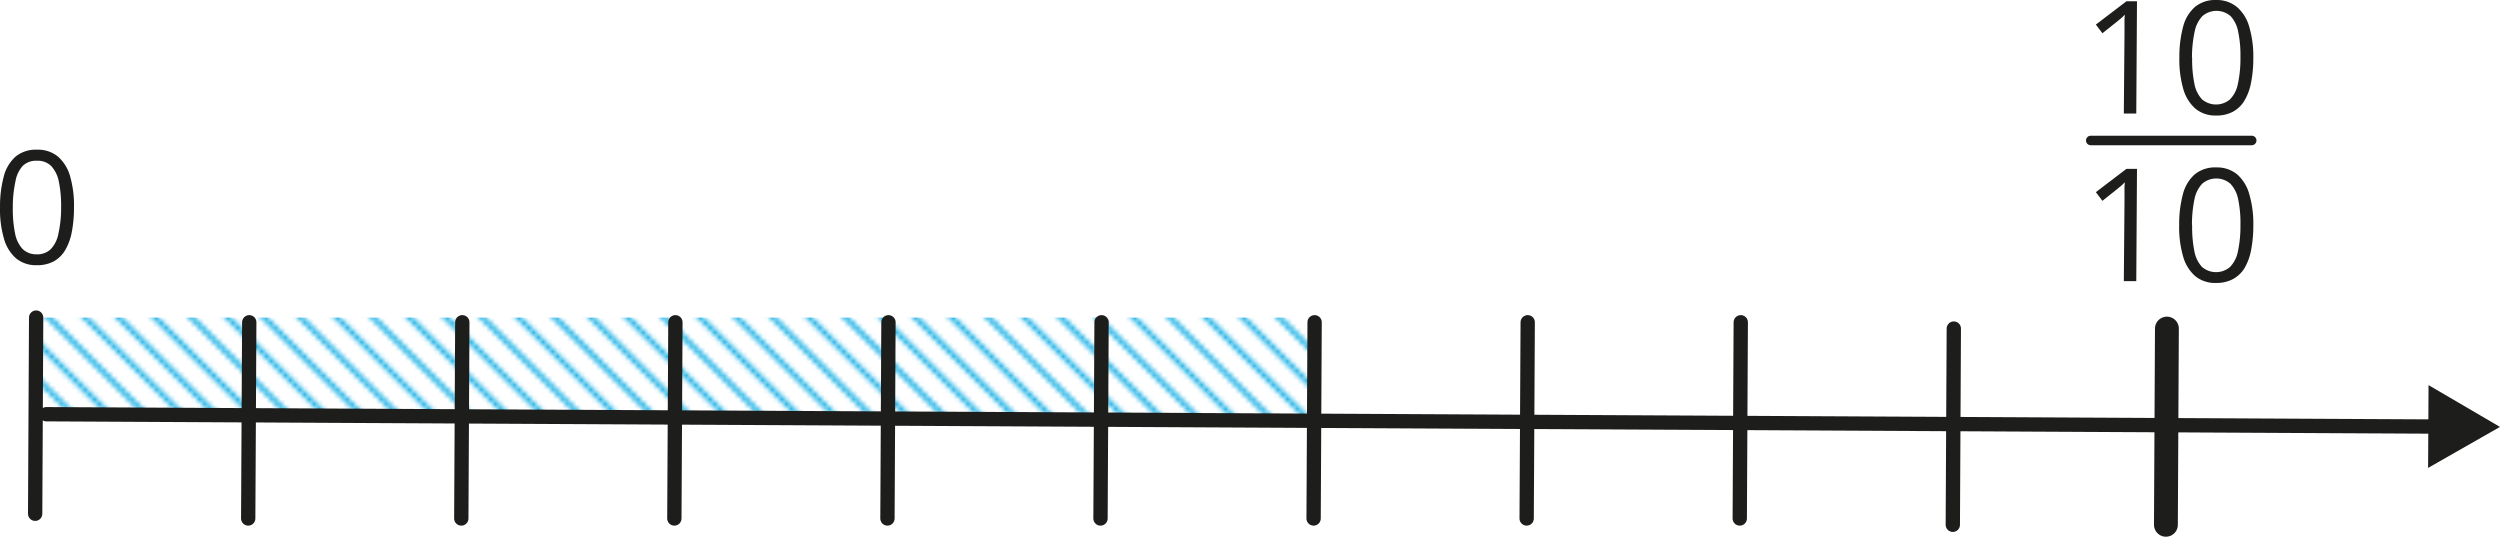 <svg xmlns="http://www.w3.org/2000/svg" xmlns:xlink="http://www.w3.org/1999/xlink" width="184.83mm" height="39.68mm" viewBox="0 0 523.92 112.48"><defs><style>.cls-1,.cls-2,.cls-4,.cls-6{fill:none;}.cls-2{stroke:#10ade3;stroke-miterlimit:10;}.cls-3{fill:url(#lines-3_2);}.cls-4,.cls-6,.cls-7{stroke:#1d1d1b;stroke-linecap:round;stroke-linejoin:round;}.cls-4{stroke-width:3px;}.cls-5{fill:#1d1d1b;}.cls-6{stroke-width:5px;}.cls-7{fill:#fff;stroke-width:2px;}</style><pattern id="lines-3_2" data-name="lines-3 2" width="167" height="167" patternTransform="translate(-20.68 194.2)" patternUnits="userSpaceOnUse" viewBox="0 0 167 167"><rect class="cls-1" width="167" height="167"/><rect class="cls-1" width="167" height="167"/><line class="cls-2" x1="81.24" y1="-91.98" x2="248.05" y2="74.83"/><line class="cls-2" x1="88.86" y1="-91.98" x2="265.33" y2="84.49"/><line class="cls-2" x1="96.48" y1="-91.98" x2="272.95" y2="84.49"/><line class="cls-2" x1="104.09" y1="-91.98" x2="280.57" y2="84.49"/><line class="cls-2" x1="111.71" y1="-91.98" x2="288.19" y2="84.49"/><line class="cls-2" x1="119.33" y1="-91.98" x2="295.8" y2="84.49"/><line class="cls-2" x1="126.94" y1="-91.98" x2="303.42" y2="84.49"/><line class="cls-2" x1="134.56" y1="-91.98" x2="311.04" y2="84.49"/><line class="cls-2" x1="142.18" y1="-91.98" x2="318.65" y2="84.49"/><line class="cls-2" x1="149.8" y1="-91.98" x2="326.27" y2="84.49"/><line class="cls-2" x1="157.41" y1="-91.98" x2="333.89" y2="84.49"/><line class="cls-2" x1="165.03" y1="-91.98" x2="341.5" y2="84.49"/><line class="cls-2" x1="-85.76" y1="-91.98" x2="81.05" y2="74.83"/><line class="cls-2" x1="-78.14" y1="-91.98" x2="98.33" y2="84.49"/><line class="cls-2" x1="-70.52" y1="-91.98" x2="105.95" y2="84.49"/><line class="cls-2" x1="-62.91" y1="-91.98" x2="113.57" y2="84.49"/><line class="cls-2" x1="-55.29" y1="-91.98" x2="121.18" y2="84.49"/><line class="cls-2" x1="-47.67" y1="-91.98" x2="128.8" y2="84.49"/><line class="cls-2" x1="-40.06" y1="-91.98" x2="136.42" y2="84.49"/><line class="cls-2" x1="-32.44" y1="-91.98" x2="144.04" y2="84.49"/><line class="cls-2" x1="-24.82" y1="-91.98" x2="151.65" y2="84.49"/><line class="cls-2" x1="-17.2" y1="-91.98" x2="159.27" y2="84.49"/><line class="cls-2" x1="-9.59" y1="-91.98" x2="166.89" y2="84.49"/><line class="cls-2" x1="-1.97" y1="-91.98" x2="174.5" y2="84.49"/><line class="cls-2" x1="5.65" y1="-91.98" x2="182.12" y2="84.49"/><line class="cls-2" x1="13.26" y1="-91.98" x2="189.74" y2="84.49"/><line class="cls-2" x1="20.88" y1="-91.98" x2="197.35" y2="84.49"/><line class="cls-2" x1="28.5" y1="-91.98" x2="204.97" y2="84.49"/><line class="cls-2" x1="36.11" y1="-91.98" x2="212.59" y2="84.49"/><line class="cls-2" x1="43.73" y1="-91.98" x2="220.21" y2="84.49"/><line class="cls-2" x1="51.35" y1="-91.98" x2="227.82" y2="84.49"/><line class="cls-2" x1="58.97" y1="-91.98" x2="235.44" y2="84.49"/><line class="cls-2" x1="66.58" y1="-91.98" x2="243.06" y2="84.49"/><line class="cls-2" x1="74.2" y1="-91.98" x2="250.67" y2="84.49"/><line class="cls-2" x1="-176.59" y1="-91.98" x2="-0.11" y2="84.49"/><line class="cls-2" x1="-168.97" y1="-91.98" x2="7.5" y2="84.49"/><line class="cls-2" x1="-161.35" y1="-91.98" x2="15.12" y2="84.49"/><line class="cls-2" x1="-153.74" y1="-91.98" x2="22.74" y2="84.49"/><line class="cls-2" x1="-146.12" y1="-91.98" x2="30.35" y2="84.49"/><line class="cls-2" x1="-138.5" y1="-91.98" x2="37.97" y2="84.49"/><line class="cls-2" x1="-130.89" y1="-91.98" x2="45.59" y2="84.49"/><line class="cls-2" x1="-123.27" y1="-91.98" x2="53.21" y2="84.49"/><line class="cls-2" x1="-115.65" y1="-91.98" x2="60.82" y2="84.49"/><line class="cls-2" x1="-108.04" y1="-91.98" x2="68.44" y2="84.49"/><line class="cls-2" x1="-100.42" y1="-91.98" x2="76.06" y2="84.49"/><line class="cls-2" x1="-92.8" y1="-91.98" x2="83.67" y2="84.49"/><line class="cls-2" x1="81.24" y1="75.02" x2="248.05" y2="241.83"/><line class="cls-2" x1="88.86" y1="75.02" x2="265.33" y2="251.49"/><line class="cls-2" x1="96.48" y1="75.02" x2="272.95" y2="251.49"/><line class="cls-2" x1="104.09" y1="75.02" x2="280.57" y2="251.49"/><line class="cls-2" x1="111.71" y1="75.02" x2="288.19" y2="251.49"/><line class="cls-2" x1="119.33" y1="75.02" x2="295.8" y2="251.49"/><line class="cls-2" x1="126.94" y1="75.02" x2="303.42" y2="251.49"/><line class="cls-2" x1="134.56" y1="75.02" x2="311.04" y2="251.49"/><line class="cls-2" x1="142.18" y1="75.02" x2="318.65" y2="251.49"/><line class="cls-2" x1="149.8" y1="75.02" x2="326.27" y2="251.49"/><line class="cls-2" x1="157.41" y1="75.02" x2="333.89" y2="251.49"/><line class="cls-2" x1="165.03" y1="75.02" x2="341.5" y2="251.49"/><line class="cls-2" x1="-85.76" y1="75.02" x2="81.05" y2="241.83"/><line class="cls-2" x1="-78.14" y1="75.02" x2="98.33" y2="251.49"/><line class="cls-2" x1="-70.52" y1="75.02" x2="105.95" y2="251.49"/><line class="cls-2" x1="-62.91" y1="75.02" x2="113.57" y2="251.49"/><line class="cls-2" x1="-55.29" y1="75.02" x2="121.18" y2="251.49"/><line class="cls-2" x1="-47.67" y1="75.02" x2="128.8" y2="251.49"/><line class="cls-2" x1="-40.06" y1="75.02" x2="136.42" y2="251.49"/><line class="cls-2" x1="-32.44" y1="75.02" x2="144.04" y2="251.49"/><line class="cls-2" x1="-24.82" y1="75.02" x2="151.65" y2="251.49"/><line class="cls-2" x1="-17.2" y1="75.02" x2="159.27" y2="251.49"/><line class="cls-2" x1="-9.59" y1="75.02" x2="166.89" y2="251.49"/><line class="cls-2" x1="-1.97" y1="75.02" x2="174.5" y2="251.49"/><line class="cls-2" x1="5.65" y1="75.02" x2="182.12" y2="251.49"/><line class="cls-2" x1="13.26" y1="75.02" x2="189.74" y2="251.49"/><line class="cls-2" x1="20.88" y1="75.02" x2="197.35" y2="251.49"/><line class="cls-2" x1="28.5" y1="75.02" x2="204.97" y2="251.49"/><line class="cls-2" x1="36.11" y1="75.02" x2="212.59" y2="251.49"/><line class="cls-2" x1="43.73" y1="75.02" x2="220.21" y2="251.49"/><line class="cls-2" x1="51.35" y1="75.02" x2="227.82" y2="251.49"/><line class="cls-2" x1="58.97" y1="75.02" x2="235.44" y2="251.49"/><line class="cls-2" x1="66.58" y1="75.02" x2="243.06" y2="251.49"/><line class="cls-2" x1="74.2" y1="75.02" x2="250.67" y2="251.49"/><line class="cls-2" x1="-176.59" y1="75.02" x2="-0.11" y2="251.49"/><line class="cls-2" x1="-168.97" y1="75.02" x2="7.5" y2="251.49"/><line class="cls-2" x1="-161.35" y1="75.02" x2="15.12" y2="251.49"/><line class="cls-2" x1="-153.74" y1="75.02" x2="22.74" y2="251.49"/><line class="cls-2" x1="-146.12" y1="75.02" x2="30.35" y2="251.49"/><line class="cls-2" x1="-138.5" y1="75.02" x2="37.97" y2="251.49"/><line class="cls-2" x1="-130.89" y1="75.02" x2="45.59" y2="251.49"/><line class="cls-2" x1="-123.27" y1="75.02" x2="53.21" y2="251.49"/><line class="cls-2" x1="-115.65" y1="75.02" x2="60.82" y2="251.49"/><line class="cls-2" x1="-108.04" y1="75.02" x2="68.44" y2="251.49"/><line class="cls-2" x1="-100.42" y1="75.02" x2="76.06" y2="251.49"/><line class="cls-2" x1="-92.8" y1="75.02" x2="83.67" y2="251.49"/></pattern></defs><g id="Слой_2" data-name="Слой 2"><g id="Слой_1-2" data-name="Слой 1"><rect class="cls-3" x="7.57" y="66.56" width="267.72" height="20.82"/><line class="cls-4" x1="9.7" y1="86.81" x2="511.44" y2="89.4"/><polygon class="cls-5" points="508.86 98.06 523.92 89.47 508.95 80.71 508.86 98.06"/><line class="cls-4" x1="7.57" y1="66.56" x2="7.36" y2="107.67"/><line class="cls-6" x1="454.12" y1="68.86" x2="453.91" y2="109.98"/><line class="cls-4" x1="409.46" y1="68.86" x2="409.25" y2="109.98"/><line class="cls-4" x1="230.85" y1="67.54" x2="230.63" y2="108.66"/><line class="cls-4" x1="186.19" y1="67.54" x2="185.98" y2="108.66"/><line class="cls-4" x1="96.88" y1="67.54" x2="96.67" y2="108.66"/><line class="cls-4" x1="141.54" y1="67.54" x2="141.32" y2="108.66"/><line class="cls-4" x1="52.23" y1="67.54" x2="52.01" y2="108.66"/><line class="cls-4" x1="320.16" y1="67.54" x2="319.94" y2="108.66"/><line class="cls-4" x1="275.5" y1="67.54" x2="275.29" y2="108.66"/><line class="cls-4" x1="364.81" y1="67.54" x2="364.6" y2="108.66"/><path class="cls-5" d="M17.27,48a26.93,26.93,0,0,1-.46,5.11,11.77,11.77,0,0,1-1.39,3.81A6.37,6.37,0,0,1,13,59.28a7.34,7.34,0,0,1-3.56.79,6.54,6.54,0,0,1-4.33-1.45,8.5,8.5,0,0,1-2.53-4.16,21.72,21.72,0,0,1-.81-6.54,23.89,23.89,0,0,1,.79-6.47,8.28,8.28,0,0,1,2.49-4.16,6.72,6.72,0,0,1,4.51-1.43,6.62,6.62,0,0,1,4.37,1.46,8.59,8.59,0,0,1,2.54,4.17A22,22,0,0,1,17.27,48ZM4.45,47.93a25.52,25.52,0,0,0,.47,5.47,6.55,6.55,0,0,0,1.6,3.29,4.08,4.08,0,0,0,2.93,1.1,4.06,4.06,0,0,0,2.94-1.07A6.39,6.39,0,0,0,14,53.47,24.55,24.55,0,0,0,14.57,48a25.11,25.11,0,0,0-.47-5.41,6.67,6.67,0,0,0-1.59-3.29,4,4,0,0,0-3-1.12,4,4,0,0,0-3,1.09A6.45,6.45,0,0,0,5,42.52,24.76,24.76,0,0,0,4.45,47.93Z" transform="translate(-1.77 -4.49)"/><line class="cls-7" x1="438.16" y1="29.44" x2="471.89" y2="29.44"/><path class="cls-5" d="M449.47,28.29h-2.61L447,11.61c0-.63,0-1.17,0-1.63s0-.87,0-1.25.05-.77.08-1.17a11.8,11.8,0,0,1-.93.87l-1.09.89-2.69,2.14L441,9.64l6.4-4.88h2.22Z" transform="translate(-1.77 -4.49)"/><path class="cls-5" d="M474,16.63a26.93,26.93,0,0,1-.46,5.11,11.62,11.62,0,0,1-1.38,3.8,6.32,6.32,0,0,1-2.43,2.36,7.23,7.23,0,0,1-3.56.8,6.5,6.5,0,0,1-4.33-1.46,8.54,8.54,0,0,1-2.53-4.15,22,22,0,0,1-.81-6.54,24.29,24.29,0,0,1,.79-6.47,8.23,8.23,0,0,1,2.5-4.16,6.71,6.71,0,0,1,4.51-1.43A6.59,6.59,0,0,1,470.62,6a8.53,8.53,0,0,1,2.54,4.16A22,22,0,0,1,474,16.63Zm-12.82-.07a25.52,25.52,0,0,0,.47,5.47,6.48,6.48,0,0,0,1.6,3.28,4.53,4.53,0,0,0,5.87,0,6.47,6.47,0,0,0,1.65-3.26,25.05,25.05,0,0,0,.53-5.48,24.48,24.48,0,0,0-.47-5.41,6.59,6.59,0,0,0-1.59-3.29,4.52,4.52,0,0,0-5.92,0,6.62,6.62,0,0,0-1.62,3.27A26,26,0,0,0,461.14,16.56Z" transform="translate(-1.77 -4.49)"/><path class="cls-5" d="M449.47,63.41h-2.61L447,46.73c0-.63,0-1.17,0-1.63s0-.87,0-1.25.05-.77.08-1.17a11.8,11.8,0,0,1-.93.87l-1.09.89-2.69,2.14L441,44.76l6.4-4.88,2.22,0Z" transform="translate(-1.77 -4.49)"/><path class="cls-5" d="M474,51.75a26.93,26.93,0,0,1-.46,5.11,11.77,11.77,0,0,1-1.38,3.81A6.46,6.46,0,0,1,469.69,63a7.34,7.34,0,0,1-3.56.79,6.54,6.54,0,0,1-4.33-1.45,8.57,8.57,0,0,1-2.53-4.16,22,22,0,0,1-.81-6.54,24.29,24.29,0,0,1,.79-6.47,8.23,8.23,0,0,1,2.5-4.16,6.71,6.71,0,0,1,4.51-1.43,6.59,6.59,0,0,1,4.36,1.46,8.52,8.52,0,0,1,2.54,4.17A22,22,0,0,1,474,51.75Zm-12.82-.07a25.52,25.52,0,0,0,.47,5.47,6.55,6.55,0,0,0,1.6,3.29,4.51,4.51,0,0,0,5.87,0,6.47,6.47,0,0,0,1.65-3.25,25.22,25.22,0,0,0,.53-5.49,24.48,24.48,0,0,0-.47-5.41A6.59,6.59,0,0,0,469.2,43a4.52,4.52,0,0,0-5.92,0,6.62,6.62,0,0,0-1.62,3.27A26.07,26.07,0,0,0,461.14,51.68Z" transform="translate(-1.77 -4.49)"/></g></g></svg>